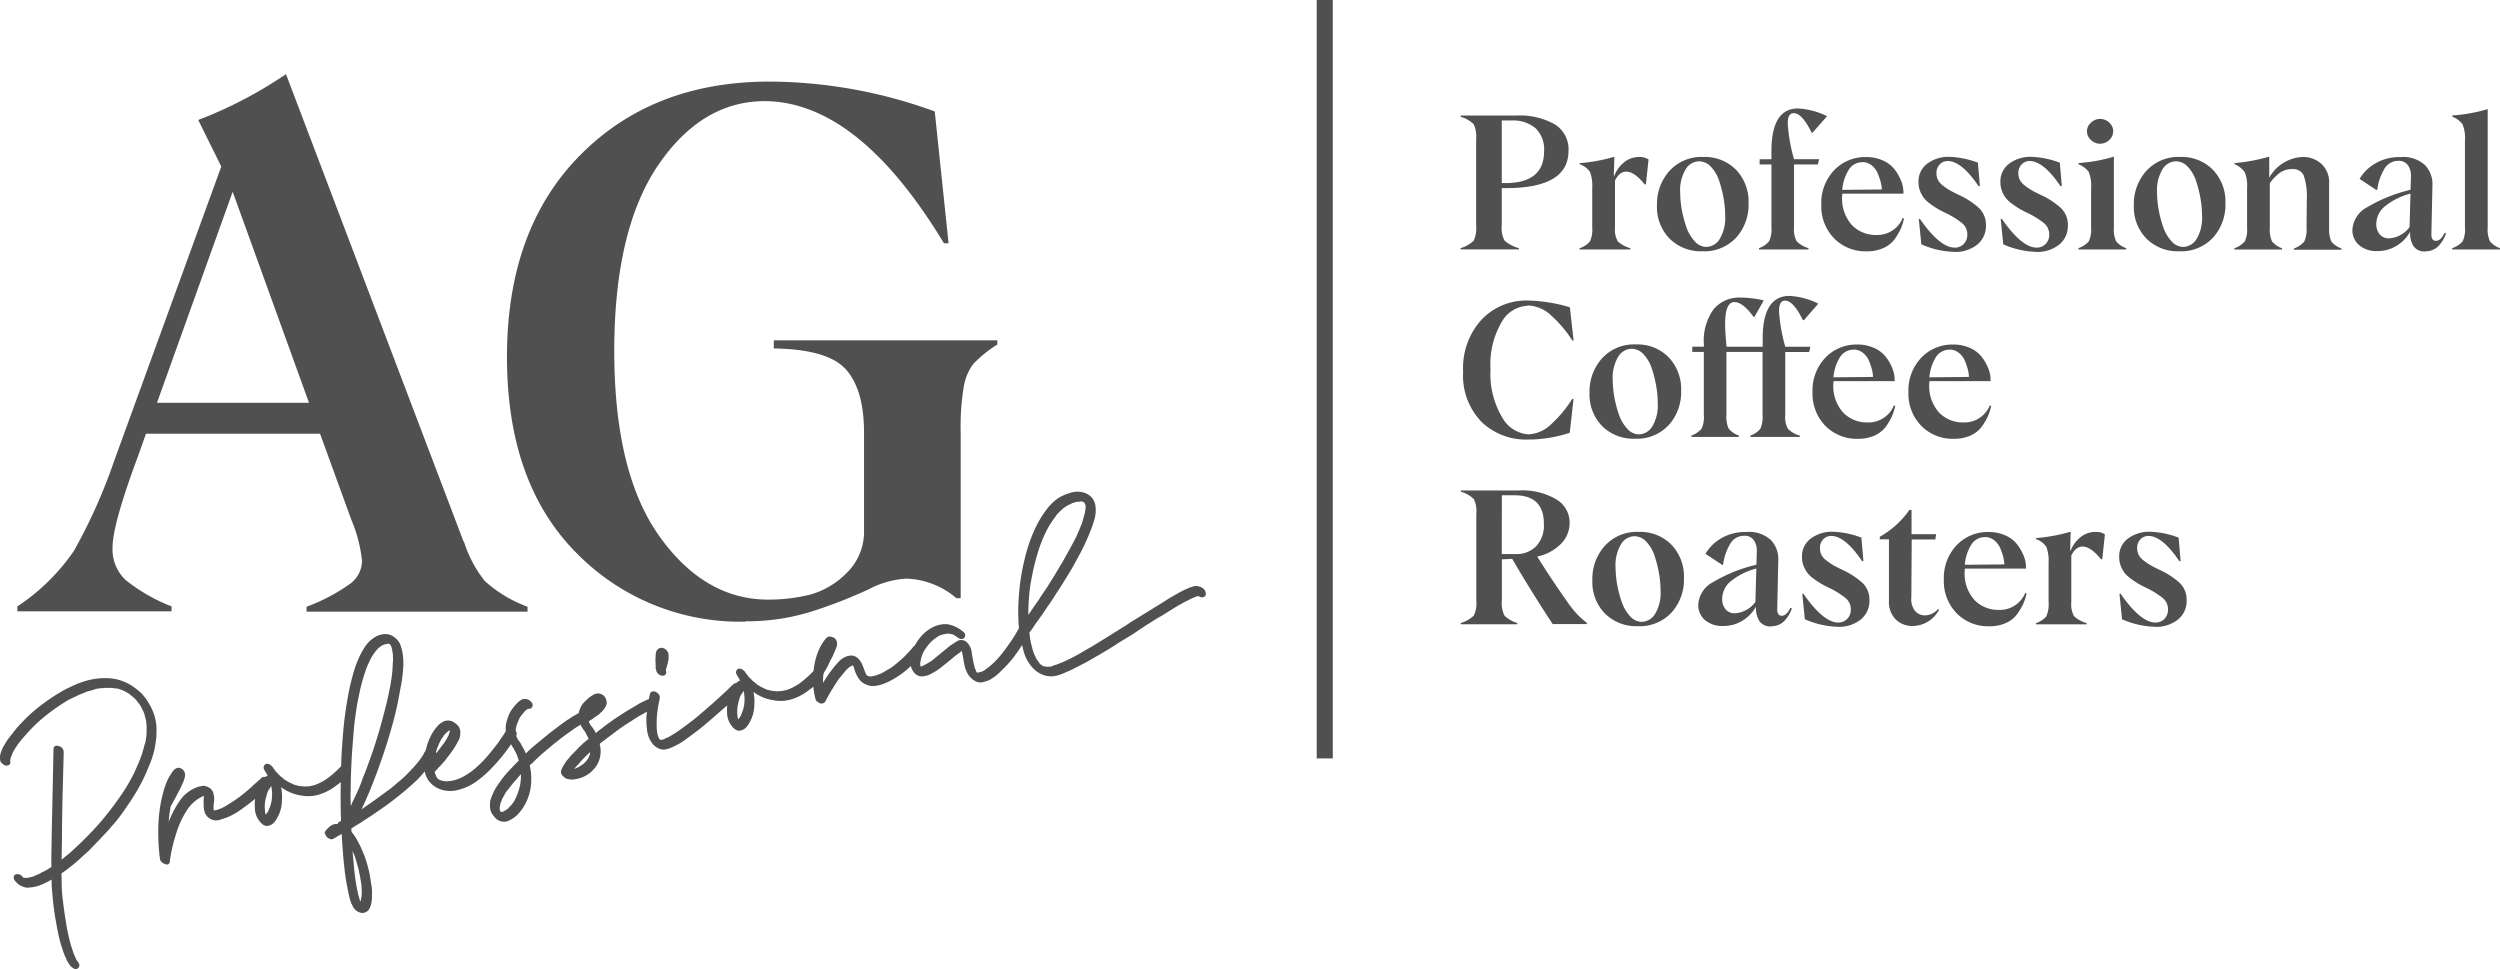 <svg id="Grupo_542" data-name="Grupo 542" xmlns="http://www.w3.org/2000/svg" xmlns:xlink="http://www.w3.org/1999/xlink" width="238.443" height="92.419" viewBox="0 0 238.443 92.419">
  <defs>
    <clipPath id="clip-path">
      <path id="Trazado_497" data-name="Trazado 497" d="M0,55.819H238.443V-36.6H0Z" transform="translate(0 36.6)" fill="#505050"/>
    </clipPath>
  </defs>
  <path id="Trazado_466" data-name="Trazado 466" d="M49.734,35.737h1.533V-36.6H49.734Z" transform="translate(75.85 36.6)" fill="#505050"/>
  <g id="Grupo_570" data-name="Grupo 570" clip-path="url(#clip-path)">
    <g id="Grupo_540" data-name="Grupo 540" transform="translate(1.655 7.07)">
      <path id="Trazado_467" data-name="Trazado 467" d="M8.043,18.933h14.5L15.263-1.195ZM37.289,32.182h.033a11.57,11.57,0,0,0,2,3.762,12.6,12.6,0,0,0,4.065,2.442v.472H22.31v-.472a17.949,17.949,0,0,0,4.169-2.2,2.756,2.756,0,0,0,1.119-2.2,13.753,13.753,0,0,0-1.018-3.9l-2.982-8.2H6.993l-.745,2.1q-2.439,6.541-2.442,8.742a4.023,4.023,0,0,0,1.255,3.116,16.758,16.758,0,0,0,4.373,2.51v.472H-5.274v-.472A19.653,19.653,0,0,0,.115,33.066a51.838,51.838,0,0,0,3.863-8.643L14.177-3.6l-2.2-4.439a41.11,41.11,0,0,0,8.371-4.373Z" transform="translate(5.274 12.414)" fill="#505050"/>
    </g>
    <g id="Grupo_541" data-name="Grupo 541" transform="translate(48.353 7.782)">
      <path id="Trazado_468" data-name="Trazado 468" d="M13.755,31.089l-.035.035a21.846,21.846,0,0,1-16.2-6.641Q-9.016,17.84-9.019,5.876q0-12.162,6.949-19.211t18.095-7.05a46.355,46.355,0,0,1,15.757,2.848L33.1-4.967h-.442Q24.5-18.455,15.583-18.521q-6.03,0-10.2,6.136Q1.218-6.219,1.215,5.3q0,11.689,4.338,17.724,4.3,6,10.371,6a16.886,16.886,0,0,0,3.964-.475,7.831,7.831,0,0,0,3.523-2.1,5.469,5.469,0,0,0,1.626-4.033V13.1q0-4.1-1.727-6.03t-6.878-2v-.78H37.748v.407a11.617,11.617,0,0,0-2.273,1.831,4.811,4.811,0,0,0-.914,2.136,22.856,22.856,0,0,0-.306,4.4V28.887h-.409a7.7,7.7,0,0,0-4.777-1.864,8.732,8.732,0,0,0-3.591,1.018,46.1,46.1,0,0,1-5.184,2.033,20.514,20.514,0,0,1-6.54,1.015" transform="translate(9.019 20.385)" fill="#505050"/>
    </g>
    <g id="Grupo_542-2" data-name="Grupo 542" transform="translate(139.307 11.019)">
      <path id="Trazado_469" data-name="Trazado 469" d="M2.937.285H2V6.257h.338q3.7,0,3.7-3.038a2.794,2.794,0,0,0-.821-2.2A3.319,3.319,0,0,0,2.937.285M2.412,6.737H2v3.6a2.417,2.417,0,0,0,.273,1.414,3.42,3.42,0,0,0,1.359.71v.121h-5.56v-.121a3,3,0,0,0,1.25-.71,2.768,2.768,0,0,0,.235-1.414V2.058A2.768,2.768,0,0,0-.676.644a2.911,2.911,0,0,0-1.242-.71V-.187H3.407A6.8,6.8,0,0,1,7.041.644a2.788,2.788,0,0,1,1.326,2.54q0,3.549-5.954,3.553" transform="translate(1.926 0.187)" fill="#505050"/>
    </g>
    <g id="Grupo_543" data-name="Grupo 543" transform="translate(150.648 14.949)">
      <path id="Trazado_470" data-name="Trazado 470" d="M0,5.341,0,5.227a2.207,2.207,0,0,0,.995-.654,2.713,2.713,0,0,0,.217-1.336V-.532A3.717,3.717,0,0,0,1-2.045a1.876,1.876,0,0,0-.987-.742v-.1A16.4,16.4,0,0,0,3.323-3.5L3.27-1.694h.053A3,3,0,0,1,4.2-2.926a2.242,2.242,0,0,1,1.525-.55,1.5,1.5,0,0,1,.859.235L6.332-.866H6.211Q5.234-2.082,4.456-2.08q-.663,0-1.073.856V3.227a2.282,2.282,0,0,0,.263,1.336,2.821,2.821,0,0,0,1.2.654v.124Z" transform="translate(0.003 3.502)" fill="#505050"/>
    </g>
    <g id="Grupo_544" data-name="Grupo 544" transform="translate(158.038 14.973)">
      <path id="Trazado_471" data-name="Trazado 471" d="M2.853,5.184l-.018-.008a1.527,1.527,0,0,0,1.275-.752,3.88,3.88,0,0,0,.523-2.217,9.59,9.59,0,0,0-.139-1.6,11.118,11.118,0,0,0-.419-1.687A3.547,3.547,0,0,0,3.29-2.447a1.548,1.548,0,0,0-1.136-.54,1.532,1.532,0,0,0-1.29.76,3.866,3.866,0,0,0-.523,2.2A9.912,9.912,0,0,0,.487,1.578,10.827,10.827,0,0,0,.924,3.262a3.824,3.824,0,0,0,.793,1.371,1.546,1.546,0,0,0,1.136.55m-.384.409H2.46a4.225,4.225,0,0,1-3.124-1.2A4.307,4.307,0,0,1-1.871,1.2a4.711,4.711,0,0,1,1.2-3.283A4.113,4.113,0,0,1,2.548-3.4,4.158,4.158,0,0,1,5.664-2.184a4.368,4.368,0,0,1,1.2,3.2A4.659,4.659,0,0,1,5.674,4.3a4.141,4.141,0,0,1-3.2,1.293" transform="translate(1.871 3.399)" fill="#505050"/>
    </g>
    <g id="Grupo_545" data-name="Grupo 545" transform="translate(167.767 10.346)">
      <path id="Trazado_472" data-name="Trazado 472" d="M2,.27c-.384,0-.573.333-.568,1a15.9,15.9,0,0,0,.6,3.394h2.4l-.139.5H2.033v5.99a2.36,2.36,0,0,0,.255,1.336,2.575,2.575,0,0,0,1.124.654v.124H-1.31v-.124a2.258,2.258,0,0,0,.967-.654,2.7,2.7,0,0,0,.22-1.336V5.166H-1.249v-.5H-.123V3.9q0-4.076,2.53-4.078A7.03,7.03,0,0,1,5.185.56l-1.4,1.586L3.7,2.111Q2.8.27,2,.27" transform="translate(1.31 0.177)" fill="#505050"/>
    </g>
    <g id="Grupo_546" data-name="Grupo 546" transform="translate(173.711 14.98)">
      <path id="Trazado_473" data-name="Trazado 473" d="M2.367.291,2.349.3A1.51,1.51,0,0,0,1.084.991,4.208,4.208,0,0,0,.448,2.938L4.22,2.9A3.507,3.507,0,0,0,4.114,2.2a6.288,6.288,0,0,0-.288-.841A1.933,1.933,0,0,0,3.251.6,1.392,1.392,0,0,0,2.367.291M6.218,5.6l.116.088a5.332,5.332,0,0,1-.29.917,5.93,5.93,0,0,1-.576,1,2.644,2.644,0,0,1-1.073.871A3.773,3.773,0,0,1,2.768,8.8,4.181,4.181,0,0,1-.32,7.574a4.378,4.378,0,0,1-1.232-3.24A4.511,4.511,0,0,1-.33,1.069,4.1,4.1,0,0,1,2.736-.191a3.774,3.774,0,0,1,1.5.29,2.938,2.938,0,0,1,1.03.689,3.9,3.9,0,0,1,.611.891,3.693,3.693,0,0,1,.323.828,2.636,2.636,0,0,1,.078.576V3.3H.455l-.018.21a3.764,3.764,0,0,0,.944,2.8A3.157,3.157,0,0,0,3.7,7.24,2.611,2.611,0,0,0,6.218,5.6" transform="translate(1.552 0.191)" fill="#505050"/>
    </g>
    <g id="Grupo_547" data-name="Grupo 547" transform="translate(182.982 14.957)">
      <path id="Trazado_474" data-name="Trazado 474" d="M2.045,5.478V5.471a8.2,8.2,0,0,1-3.116-.717l-.242-2.417.1-.018Q.692,5.058,2.1,5.069a1.17,1.17,0,0,0,.874-.351,1.215,1.215,0,0,0,.338-.889,1.374,1.374,0,0,0-.505-1.1,8.162,8.162,0,0,0-1.571-.972C.942,1.62.7,1.494.5,1.375S.1,1.122-.154.946A3.327,3.327,0,0,1-.783.39a2.749,2.749,0,0,1-.394-.682,2.239,2.239,0,0,1-.164-.864A2.1,2.1,0,0,1-.477-2.963a3.406,3.406,0,0,1,2.06-.629,8.446,8.446,0,0,1,2.74.561L4.515-.8l-.121.015Q2.78-3.172,1.459-3.191a1.037,1.037,0,0,0-.775.323,1.16,1.16,0,0,0-.313.846,1.42,1.42,0,0,0,.146.639,1.692,1.692,0,0,0,.49.55,6.145,6.145,0,0,0,.629.427c.192.111.48.26.864.444A7.431,7.431,0,0,1,4.436,1.3,2.206,2.206,0,0,1,5.09,2.956a2.268,2.268,0,0,1-.836,1.833,3.348,3.348,0,0,1-2.209.689" transform="translate(1.341 3.592)" fill="#505050"/>
    </g>
    <g id="Grupo_548" data-name="Grupo 548" transform="translate(190.795 14.957)">
      <path id="Trazado_475" data-name="Trazado 475" d="M2.045,5.478V5.471a8.2,8.2,0,0,1-3.116-.717l-.245-2.417.106-.018Q.692,5.058,2.1,5.069a1.17,1.17,0,0,0,.874-.351,1.215,1.215,0,0,0,.338-.889,1.374,1.374,0,0,0-.505-1.1,8.162,8.162,0,0,0-1.571-.972C.942,1.62.7,1.494.5,1.375S.1,1.122-.154.946A3.409,3.409,0,0,1-.783.39a2.749,2.749,0,0,1-.394-.682,2.239,2.239,0,0,1-.164-.864A2.1,2.1,0,0,1-.477-2.963a3.406,3.406,0,0,1,2.06-.629,8.446,8.446,0,0,1,2.74.561L4.515-.8l-.121.015Q2.78-3.172,1.459-3.191a1.037,1.037,0,0,0-.775.323,1.16,1.16,0,0,0-.313.846,1.42,1.42,0,0,0,.146.639,1.692,1.692,0,0,0,.49.55,6.145,6.145,0,0,0,.629.427c.192.111.48.26.864.444A7.431,7.431,0,0,1,4.436,1.3,2.206,2.206,0,0,1,5.09,2.956a2.268,2.268,0,0,1-.836,1.833,3.348,3.348,0,0,1-2.209.689" transform="translate(1.341 3.592)" fill="#505050"/>
    </g>
    <g id="Grupo_549" data-name="Grupo 549" transform="translate(198.231 11.344)">
      <path id="Trazado_476" data-name="Trazado 476" d="M1.249,1.427a1.239,1.239,0,0,1-.871-.356A1.1,1.1,0,0,1,0,.231,1.067,1.067,0,0,1,.378-.577a1.231,1.231,0,0,1,.871-.359,1.242,1.242,0,0,1,.874.348A1.084,1.084,0,0,1,2.5.231a1.108,1.108,0,0,1-.376.841,1.249,1.249,0,0,1-.874.356M-.811,11.513l-.008-.124a2.315,2.315,0,0,0,.995-.654A2.72,2.72,0,0,0,.393,9.4V5.7A3.557,3.557,0,0,0,.168,4.117,2.207,2.207,0,0,0-.8,3.392V3.271A15.253,15.253,0,0,0,2.567,2.66V9.4a2.806,2.806,0,0,0,.21,1.336,2.223,2.223,0,0,0,.962.654v.124Z" transform="translate(0.819 0.936)" fill="#505050"/>
    </g>
    <g id="Grupo_550" data-name="Grupo 550" transform="translate(203.52 14.973)">
      <path id="Trazado_477" data-name="Trazado 477" d="M2.853,5.184l-.018-.008a1.527,1.527,0,0,0,1.275-.752,3.88,3.88,0,0,0,.523-2.217,9.59,9.59,0,0,0-.139-1.6,11.426,11.426,0,0,0-.419-1.687A3.547,3.547,0,0,0,3.29-2.447a1.548,1.548,0,0,0-1.136-.54,1.532,1.532,0,0,0-1.29.76,3.866,3.866,0,0,0-.523,2.2A9.912,9.912,0,0,0,.487,1.578,10.827,10.827,0,0,0,.924,3.262a3.824,3.824,0,0,0,.793,1.371,1.546,1.546,0,0,0,1.136.55m-.384.409H2.46a4.225,4.225,0,0,1-3.124-1.2A4.307,4.307,0,0,1-1.871,1.2a4.711,4.711,0,0,1,1.2-3.283A4.113,4.113,0,0,1,2.548-3.4,4.158,4.158,0,0,1,5.664-2.184a4.368,4.368,0,0,1,1.2,3.2A4.659,4.659,0,0,1,5.674,4.3a4.141,4.141,0,0,1-3.2,1.293" transform="translate(1.871 3.399)" fill="#505050"/>
    </g>
    <g id="Grupo_551" data-name="Grupo 551" transform="translate(213.108 14.939)">
      <path id="Trazado_478" data-name="Trazado 478" d="M5.457,4.071l.008.028a2.841,2.841,0,0,0,.21,1.336,2.245,2.245,0,0,0,.962.654v.121H2.1V6.088a2.251,2.251,0,0,0,.987-.654A2.762,2.762,0,0,0,3.308,4.1c0-.391.005-.823.01-1.3s.01-.929.01-1.356a5.992,5.992,0,0,0-.3-2.331A1.084,1.084,0,0,0,1.98-1.48a2.028,2.028,0,0,0-1.2.338,4.593,4.593,0,0,0-.977,1V4.078A2.814,2.814,0,0,0,.01,5.416a2.211,2.211,0,0,0,.96.654v.121H-3.578V6.07a2.33,2.33,0,0,0,.995-.654,2.725,2.725,0,0,0,.217-1.338V.359a3.51,3.51,0,0,0-.225-1.55,2.333,2.333,0,0,0-.97-.76v-.1A17.58,17.58,0,0,0-.252-2.669v2.01a3.83,3.83,0,0,1,3.2-1.977A2.609,2.609,0,0,1,4.7-2,2.386,2.386,0,0,1,5.457-.061Z" transform="translate(3.578 2.669)" fill="#505050"/>
    </g>
    <g id="Grupo_552" data-name="Grupo 552" transform="translate(224.367 14.984)">
      <path id="Trazado_479" data-name="Trazado 479" d="M2.109,4.682H2.1A2.655,2.655,0,0,0,4.066,3.606L4.155.412A6.411,6.411,0,0,0,1.64,1.687,2.2,2.2,0,0,0,.895,3.3a1.492,1.492,0,0,0,.333,1.013,1.139,1.139,0,0,0,.881.366m3.449,1.23.018.018a1.237,1.237,0,0,1-1.162-.55A2.272,2.272,0,0,1,4.127,4.1H4.091A3.5,3.5,0,0,1,2.879,5.354a3.391,3.391,0,0,1-1.894.54A2.528,2.528,0,0,1-.742,5.328a1.856,1.856,0,0,1-.641-1.467,2.6,2.6,0,0,1,1.4-2.149A14.921,14.921,0,0,1,4.162.046L4.2-1.247a1.723,1.723,0,0,0-.27-1.02,1.045,1.045,0,0,0-.952-.444,1.514,1.514,0,0,0-1.353.836A5.079,5.079,0,0,0,.986.046L.895.064-.7-.992A4.165,4.165,0,0,1,.758-2.444,4.533,4.533,0,0,1,3.218-3.07a3.03,3.03,0,0,1,2.351.793A2.63,2.63,0,0,1,6.248-.338l-.1,4.644c0,.409.149.611.444.611s.578-.258.813-.768l.139.068a3.213,3.213,0,0,1-.725,1.2,1.7,1.7,0,0,1-1.258.495" transform="translate(1.383 3.07)" fill="#505050"/>
    </g>
    <g id="Grupo_553" data-name="Grupo 553" transform="translate(233.886 10.399)">
      <path id="Trazado_480" data-name="Trazado 480" d="M0,8.089,0,7.965a2.292,2.292,0,0,0,.995-.654,2.706,2.706,0,0,0,.217-1.336V-2.266A3.526,3.526,0,0,0,.982-3.844a2.188,2.188,0,0,0-.97-.725v-.124A15.08,15.08,0,0,0,3.381-5.3V5.976a2.753,2.753,0,0,0,.212,1.336,2.206,2.206,0,0,0,.96.654v.124Z" transform="translate(0.003 5.304)" fill="#505050"/>
    </g>
    <g id="Grupo_554" data-name="Grupo 554" transform="translate(139.549 28.664)">
      <path id="Trazado_481" data-name="Trazado 481" d="M3.718.284V.311a3,3,0,0,0-2.48,1.553A7.927,7.927,0,0,0,.175,6.341a8.094,8.094,0,0,0,1.109,4.611A3.093,3.093,0,0,0,3.8,12.576a3.3,3.3,0,0,0,2.189-.995A11.518,11.518,0,0,0,7.96,9.207h.131l-.359,3.22a12.791,12.791,0,0,1-3.98.646A6.118,6.118,0,0,1-.691,11.382a6.371,6.371,0,0,1-1.747-4.8A6.839,6.839,0,0,1-.681,1.637,5.883,5.883,0,0,1,3.754-.186a15.06,15.06,0,0,1,3.99.644L8.1,3.637H7.986A11.559,11.559,0,0,0,6,1.279,3.406,3.406,0,0,0,3.718.284" transform="translate(2.438 0.186)" fill="#505050"/>
    </g>
    <g id="Grupo_555" data-name="Grupo 555" transform="translate(151.606 32.852)">
      <path id="Trazado_482" data-name="Trazado 482" d="M2.853,5.184l-.018-.008a1.527,1.527,0,0,0,1.275-.752,3.88,3.88,0,0,0,.523-2.217,9.59,9.59,0,0,0-.139-1.6,11.015,11.015,0,0,0-.419-1.684A3.539,3.539,0,0,0,3.29-2.447a1.552,1.552,0,0,0-1.134-.54,1.533,1.533,0,0,0-1.293.76,3.866,3.866,0,0,0-.523,2.2A9.888,9.888,0,0,0,.487,1.578,10.827,10.827,0,0,0,.924,3.262a3.824,3.824,0,0,0,.793,1.371,1.546,1.546,0,0,0,1.136.55m-.384.409H2.46a4.225,4.225,0,0,1-3.124-1.2A4.3,4.3,0,0,1-1.871,1.2a4.711,4.711,0,0,1,1.2-3.283A4.113,4.113,0,0,1,2.548-3.4,4.158,4.158,0,0,1,5.664-2.184a4.368,4.368,0,0,1,1.2,3.2A4.659,4.659,0,0,1,5.674,4.3a4.141,4.141,0,0,1-3.2,1.293" transform="translate(1.871 3.399)" fill="#505050"/>
    </g>
    <g id="Grupo_556" data-name="Grupo 556" transform="translate(161.326 28.224)">
      <path id="Trazado_483" data-name="Trazado 483" d="M5.393.27c-.381,0-.576.341-.576,1.02A16.146,16.146,0,0,0,5.41,4.669h2.4l-.121.5H5.41v5.99a2.36,2.36,0,0,0,.255,1.336,2.585,2.585,0,0,0,1.141.654v.124H2.077v-.124a2.178,2.178,0,0,0,.957-.654,2.761,2.761,0,0,0,.21-1.336V5.166H-.2v5.99a2.669,2.669,0,0,0,.22,1.336,2.271,2.271,0,0,0,.97.654v.124h-4.53v-.124a2.345,2.345,0,0,0,.967-.654,2.677,2.677,0,0,0,.217-1.336V5.166H-3.458v-.5h1.106V4.416a5.091,5.091,0,0,1,.934-3.326A3.157,3.157,0,0,1,1.143-.018,9.711,9.711,0,0,1,3.36.252L2.469,1.825H2.39Q1.36.409.565.411c-.593,0-.889.689-.889,2.076,0,.545.045,1.275.139,2.182H3.257V3.9q0-4.076,2.555-4.078A6.96,6.96,0,0,1,8.562.56L7.183,2.146l-.1-.035Q6.178.27,5.393.27" transform="translate(3.536 0.177)" fill="#505050"/>
    </g>
    <g id="Grupo_557" data-name="Grupo 557" transform="translate(172.874 32.861)">
      <path id="Trazado_484" data-name="Trazado 484" d="M2.367.29,2.349.3A1.51,1.51,0,0,0,1.084.989,4.208,4.208,0,0,0,.448,2.936L4.22,2.9a3.507,3.507,0,0,0-.106-.707,6.288,6.288,0,0,0-.288-.841A1.933,1.933,0,0,0,3.251.6,1.392,1.392,0,0,0,2.367.29M6.218,5.6l.114.088a5.106,5.106,0,0,1-.288.917,5.93,5.93,0,0,1-.576,1,2.661,2.661,0,0,1-1.073.871A3.737,3.737,0,0,1,2.768,8.8,4.181,4.181,0,0,1-.32,7.572a4.378,4.378,0,0,1-1.232-3.24A4.511,4.511,0,0,1-.33,1.068,4.092,4.092,0,0,1,2.733-.19,3.777,3.777,0,0,1,4.236.1a2.938,2.938,0,0,1,1.03.689,3.978,3.978,0,0,1,.611.891,3.662,3.662,0,0,1,.323.831,2.6,2.6,0,0,1,.078.573V3.3H.455l-.018.21a3.764,3.764,0,0,0,.944,2.8A3.157,3.157,0,0,0,3.7,7.239,2.613,2.613,0,0,0,6.218,5.6" transform="translate(1.552 0.19)" fill="#505050"/>
    </g>
    <g id="Grupo_558" data-name="Grupo 558" transform="translate(182.022 32.861)">
      <path id="Trazado_485" data-name="Trazado 485" d="M2.367.29,2.349.3A1.51,1.51,0,0,0,1.084.989,4.208,4.208,0,0,0,.448,2.936L4.22,2.9a3.507,3.507,0,0,0-.106-.707,6.288,6.288,0,0,0-.288-.841A1.933,1.933,0,0,0,3.251.6,1.392,1.392,0,0,0,2.367.29M6.218,5.6l.116.088a5.332,5.332,0,0,1-.29.917,5.93,5.93,0,0,1-.576,1,2.661,2.661,0,0,1-1.073.871A3.737,3.737,0,0,1,2.768,8.8,4.181,4.181,0,0,1-.32,7.572a4.378,4.378,0,0,1-1.232-3.24A4.511,4.511,0,0,1-.33,1.068,4.092,4.092,0,0,1,2.733-.19,3.777,3.777,0,0,1,4.236.1a2.938,2.938,0,0,1,1.03.689,3.9,3.9,0,0,1,.611.891,3.662,3.662,0,0,1,.323.831,2.6,2.6,0,0,1,.078.573V3.3H.455l-.018.21a3.764,3.764,0,0,0,.944,2.8A3.157,3.157,0,0,0,3.7,7.239,2.613,2.613,0,0,0,6.218,5.6" transform="translate(1.552 0.19)" fill="#505050"/>
    </g>
    <g id="Grupo_559" data-name="Grupo 559" transform="translate(139.322 46.777)">
      <path id="Trazado_486" data-name="Trazado 486" d="M2.368.279,2.361,5.885H3.722a2.6,2.6,0,0,0,1.914-.742A2.91,2.91,0,0,0,6.376,3Q6.376.28,3.591.279ZM8.959,10.933,8.951,10.9a7.258,7.258,0,0,0,1.52,1.538v.121H7.214Q5.086,9.325,3.356,6.339l-.987.053v3.919a2.7,2.7,0,0,0,.245,1.439,2.909,2.909,0,0,0,1.23.71v.121h-5.4V12.46a2.965,2.965,0,0,0,1.25-.71,2.74,2.74,0,0,0,.237-1.414V2.062A2.733,2.733,0,0,0-.3.648a2.831,2.831,0,0,0-1.24-.707V-.183h5.56A6.377,6.377,0,0,1,7.545.658,2.565,2.565,0,0,1,8.83,2.908a2.792,2.792,0,0,1-.866,2.043A4.388,4.388,0,0,1,5.74,6.122q1.549,2.481,3.22,4.81" transform="translate(1.553 0.183)" fill="#505050"/>
    </g>
    <g id="Grupo_560" data-name="Grupo 560" transform="translate(151.875 50.732)">
      <path id="Trazado_487" data-name="Trazado 487" d="M2.853,5.184l-.018-.008a1.527,1.527,0,0,0,1.275-.752,3.88,3.88,0,0,0,.523-2.217,9.59,9.59,0,0,0-.139-1.6,11.752,11.752,0,0,0-.419-1.687A3.547,3.547,0,0,0,3.29-2.447a1.552,1.552,0,0,0-1.136-.54,1.529,1.529,0,0,0-1.29.76,3.866,3.866,0,0,0-.523,2.2A9.912,9.912,0,0,0,.487,1.578,10.827,10.827,0,0,0,.924,3.262a3.824,3.824,0,0,0,.793,1.371,1.546,1.546,0,0,0,1.136.55m-.384.409H2.46a4.225,4.225,0,0,1-3.124-1.2A4.3,4.3,0,0,1-1.871,1.2a4.711,4.711,0,0,1,1.2-3.283A4.113,4.113,0,0,1,2.548-3.4,4.162,4.162,0,0,1,5.664-2.184a4.368,4.368,0,0,1,1.2,3.2A4.664,4.664,0,0,1,5.674,4.3a4.141,4.141,0,0,1-3.2,1.293" transform="translate(1.871 3.399)" fill="#505050"/>
    </g>
    <g id="Grupo_561" data-name="Grupo 561" transform="translate(161.976 50.742)">
      <path id="Trazado_488" data-name="Trazado 488" d="M2.109,4.682H2.1A2.655,2.655,0,0,0,4.066,3.606L4.155.412A6.411,6.411,0,0,0,1.64,1.687,2.193,2.193,0,0,0,.9,3.3a1.493,1.493,0,0,0,.331,1.015,1.139,1.139,0,0,0,.881.366m3.449,1.23.018.018a1.237,1.237,0,0,1-1.162-.55A2.272,2.272,0,0,1,4.127,4.1H4.091A3.517,3.517,0,0,1,2.879,5.354a3.4,3.4,0,0,1-1.894.54A2.528,2.528,0,0,1-.742,5.328a1.856,1.856,0,0,1-.641-1.467,2.6,2.6,0,0,1,1.4-2.149A14.876,14.876,0,0,1,4.162.046L4.2-1.247a1.723,1.723,0,0,0-.27-1.02,1.048,1.048,0,0,0-.952-.444,1.514,1.514,0,0,0-1.353.836A5.079,5.079,0,0,0,.986.046L.9.064-.7-.994A4.18,4.18,0,0,1,.758-2.444,4.533,4.533,0,0,1,3.218-3.07a3.034,3.034,0,0,1,2.351.793A2.627,2.627,0,0,1,6.248-.34l-.1,4.646c0,.409.149.611.444.611s.578-.258.813-.768l.139.068a3.184,3.184,0,0,1-.725,1.2,1.689,1.689,0,0,1-1.258.5" transform="translate(1.383 3.07)" fill="#505050"/>
    </g>
    <g id="Grupo_562" data-name="Grupo 562" transform="translate(171.871 50.715)">
      <path id="Trazado_489" data-name="Trazado 489" d="M2.045,5.478V5.471a8.2,8.2,0,0,1-3.116-.717l-.245-2.417.106-.018Q.692,5.058,2.1,5.069a1.17,1.17,0,0,0,.874-.351,1.215,1.215,0,0,0,.338-.889,1.374,1.374,0,0,0-.505-1.1,8.162,8.162,0,0,0-1.571-.972C.942,1.62.7,1.494.5,1.375S.1,1.122-.154.946A3.249,3.249,0,0,1-.783.39a2.749,2.749,0,0,1-.394-.682,2.239,2.239,0,0,1-.164-.864A2.092,2.092,0,0,1-.477-2.963a3.406,3.406,0,0,1,2.06-.629,8.446,8.446,0,0,1,2.74.561L4.515-.8l-.121.018Q2.78-3.172,1.459-3.191a1.046,1.046,0,0,0-.778.323,1.168,1.168,0,0,0-.311.846,1.42,1.42,0,0,0,.146.639,1.692,1.692,0,0,0,.49.55,6.145,6.145,0,0,0,.629.427c.192.111.48.26.864.444A7.431,7.431,0,0,1,4.436,1.3,2.206,2.206,0,0,1,5.09,2.956a2.268,2.268,0,0,1-.836,1.833,3.348,3.348,0,0,1-2.209.689" transform="translate(1.341 3.592)" fill="#505050"/>
    </g>
    <g id="Grupo_563" data-name="Grupo 563" transform="translate(179.289 48.628)">
      <path id="Trazado_490" data-name="Trazado 490" d="M1.9,6.692H1.891A2.283,2.283,0,0,1,.283,6.074a2.359,2.359,0,0,1-.654-1.8V-1.578h-.874V-1.82A8.514,8.514,0,0,0,1.583-4.388h.2v2.323H4.126l-.071.5H1.8l-.035,5.51a1.824,1.824,0,0,0,.376,1.336,1.272,1.272,0,0,0,.942.4,1.789,1.789,0,0,0,1.258-.629l.068.086A2.9,2.9,0,0,1,1.9,6.692" transform="translate(1.245 4.388)" fill="#505050"/>
    </g>
    <g id="Grupo_564" data-name="Grupo 564" transform="translate(185.399 50.741)">
      <path id="Trazado_491" data-name="Trazado 491" d="M2.367.29,2.349.3A1.51,1.51,0,0,0,1.084.989,4.208,4.208,0,0,0,.448,2.936L4.22,2.9a3.507,3.507,0,0,0-.106-.707,5.819,5.819,0,0,0-.288-.838A1.923,1.923,0,0,0,3.251.6,1.392,1.392,0,0,0,2.367.29M6.218,5.6l.114.088a5.106,5.106,0,0,1-.288.917,6.3,6.3,0,0,1-.576,1,2.661,2.661,0,0,1-1.073.871A3.744,3.744,0,0,1,2.768,8.8,4.181,4.181,0,0,1-.32,7.572a4.378,4.378,0,0,1-1.232-3.24A4.511,4.511,0,0,1-.33,1.068,4.092,4.092,0,0,1,2.733-.19,3.777,3.777,0,0,1,4.236.1,2.941,2.941,0,0,1,5.266.79a3.827,3.827,0,0,1,.611.889,3.693,3.693,0,0,1,.323.828,2.617,2.617,0,0,1,.078.576V3.3H.455l-.018.21a3.764,3.764,0,0,0,.944,2.8A3.157,3.157,0,0,0,3.7,7.239,2.613,2.613,0,0,0,6.218,5.6" transform="translate(1.552 0.19)" fill="#505050"/>
    </g>
    <g id="Grupo_565" data-name="Grupo 565" transform="translate(194.173 50.707)">
      <path id="Trazado_492" data-name="Trazado 492" d="M0,5.341,0,5.23a2.227,2.227,0,0,0,.995-.657,2.706,2.706,0,0,0,.217-1.336V-.532A3.725,3.725,0,0,0,1-2.045a1.876,1.876,0,0,0-.987-.742v-.1A16.374,16.374,0,0,0,3.32-3.5L3.27-1.694H3.32A3.026,3.026,0,0,1,4.2-2.926a2.242,2.242,0,0,1,1.525-.55,1.5,1.5,0,0,1,.859.235L6.332-.866H6.211Q5.234-2.082,4.456-2.08q-.663,0-1.076.856V3.227a2.272,2.272,0,0,0,.265,1.336,2.846,2.846,0,0,0,1.2.657v.121Z" transform="translate(0.003 3.502)" fill="#505050"/>
    </g>
    <g id="Grupo_566" data-name="Grupo 566" transform="translate(202.125 50.715)">
      <path id="Trazado_493" data-name="Trazado 493" d="M2.045,5.478V5.471a8.222,8.222,0,0,1-3.119-.717l-.242-2.417.106-.018Q.692,5.058,2.1,5.069a1.17,1.17,0,0,0,.874-.351,1.215,1.215,0,0,0,.338-.889,1.374,1.374,0,0,0-.505-1.1,8.162,8.162,0,0,0-1.571-.972C.942,1.62.7,1.494.5,1.375S.1,1.122-.154.946A3.249,3.249,0,0,1-.783.39a2.749,2.749,0,0,1-.394-.682,2.239,2.239,0,0,1-.164-.864A2.092,2.092,0,0,1-.477-2.963a3.406,3.406,0,0,1,2.06-.629,8.446,8.446,0,0,1,2.74.561L4.515-.8l-.121.018Q2.78-3.172,1.459-3.191a1.037,1.037,0,0,0-.775.323,1.16,1.16,0,0,0-.313.846,1.42,1.42,0,0,0,.146.639,1.692,1.692,0,0,0,.49.55,6.145,6.145,0,0,0,.629.427c.192.111.48.26.864.444A7.431,7.431,0,0,1,4.436,1.3,2.206,2.206,0,0,1,5.09,2.956a2.268,2.268,0,0,1-.836,1.833,3.348,3.348,0,0,1-2.209.689" transform="translate(1.341 3.592)" fill="#505050"/>
    </g>
    <g id="Grupo_567" data-name="Grupo 567" transform="translate(0 64.676)">
      <path id="Trazado_494" data-name="Trazado 494" d="M8.63,1.546A6.276,6.276,0,0,0,7.882.481a7.328,7.328,0,0,0-.891-.717A4.542,4.542,0,0,0,4.779-1,6.608,6.608,0,0,0,2.5-.741,7.827,7.827,0,0,0,1.35-.309C1-.148.605.034.246.244a19.135,19.135,0,0,0-2.081,1.4,14.044,14.044,0,0,0-1.8,1.644,7.633,7.633,0,0,0-.669.765c-.1.134-.207.268-.313.4s-.212.273-.321.414c-.066.1-.134.21-.2.321-.058.093-.114.189-.177.285a3.719,3.719,0,0,0-.3.745,1.513,1.513,0,0,0-.03.586.474.474,0,0,0,.189.313.629.629,0,0,0,.27.182.346.346,0,0,0,.318,0A.27.27,0,0,0-4.7,7.167a.254.254,0,0,0,.018-.212.5.5,0,0,0,0-.109l.038-.23c.005-.015.013-.033.018-.053s.018-.056.033-.1a.164.164,0,0,0,.051-.111.167.167,0,0,0,.013-.038.175.175,0,0,0,.025-.048l.053-.152A6.554,6.554,0,0,1-3.5,4.743,16.2,16.2,0,0,1-1.9,3.069,18.712,18.712,0,0,1-.15,1.718c.4-.27.737-.487,1.028-.657l1.043-.5.515-.2A.729.729,0,0,1,2.559.3,1.126,1.126,0,0,0,2.686.249L2.948.2C3.037.16,3.125.135,3.211.11S3.4.054,3.471.024A3.333,3.333,0,0,1,4-.049l.086-.018a.357.357,0,0,0,.174,0l.088-.015c.015,0,.025-.008.038-.01a.14.14,0,0,0,.066.015l.495-.005.073.008a1.124,1.124,0,0,0,.146.01.212.212,0,0,0,.081.02.159.159,0,0,0,.109.018l.053-.01c.063.015.141.025.212.035l.106.038a1.047,1.047,0,0,0,.134.045C5.88.087,5.9.1,5.925.107a.733.733,0,0,0,.139.051s.005.005.008.005a.106.106,0,0,0,.056.02l.412.225c.008.005.013.013.02.015s.005.005.008.005A.1.1,0,0,0,6.6.446l.394.306a.134.134,0,0,0,.053.063.1.1,0,0,0,.033.018.306.306,0,0,0,.076.053l.255.288a.154.154,0,0,0,.033.056.146.146,0,0,0,.056.078c.008.005.013.01.02.01l.124.162a.7.7,0,0,0,.071.106.463.463,0,0,1,.038.053c.035.081.066.139.1.2a.146.146,0,0,0,.061.1.186.186,0,0,0,.01.035l.1.2a.8.8,0,0,1,.035.1.822.822,0,0,0,.051.126.413.413,0,0,1,.035.139l.01.063a.218.218,0,0,0,.04.1,1,1,0,0,0,.063.253l.025.169a.559.559,0,0,1,.015.179.137.137,0,0,0,0,.045l.033.2a.574.574,0,0,0-.008.116.672.672,0,0,1,0,.1s0,.013,0,.025a.219.219,0,0,0,0,.109l.008.028-.005.048a.912.912,0,0,0,0,.22,5.778,5.778,0,0,1-.126.937L8.112,5.4c-.058.227-.116.462-.192.682a.1.1,0,0,0-.008.038.559.559,0,0,1-.056.184,1.434,1.434,0,0,0-.106.27l-.063.212a.356.356,0,0,0-.073.172l-.48,1.086a17.388,17.388,0,0,1-1.227,2.083c-.444.629-.9,1.283-1.384,1.866-.487.616-1.01,1.21-1.55,1.768-.495.52-1.045,1.058-1.646,1.6a6.6,6.6,0,0,1-.684.588C.5,16.073.36,16.19.219,16.3c.005-.265.005-.543.01-.818.005-.2.01-.407.013-.614l.01-.5c.008-1.783.038-3.558.088-5.283L.418,6.114.411,6.087A.584.584,0,0,0,.317,5.71a.51.51,0,0,0-.255-.2.581.581,0,0,0-.268-.071A.355.355,0,0,0-.453,5.5a.29.29,0,0,0-.1.215l-.167,7.84-.028,1.76c-.018.55-.015,1.091-.008,1.684a6.183,6.183,0,0,1-.97.543.188.188,0,0,0-.038.023.55.55,0,0,1-.26.129.273.273,0,0,0-.048.02l-.139.083-.1.023a.213.213,0,0,0-.043.013l-.051.028a.621.621,0,0,1-.177.078l-.55.111a.291.291,0,0,0-.131-.005.132.132,0,0,0-.078-.013l-.023-.01a.153.153,0,0,0-.093-.015l-.018-.025a.6.6,0,0,0-.634-.288.284.284,0,0,0-.235.245.425.425,0,0,0,.083.328,1.7,1.7,0,0,0,.545.5,1.769,1.769,0,0,0,.619.207l.043,0a4.009,4.009,0,0,0,.573-.058,3.461,3.461,0,0,0,.571-.149,5.538,5.538,0,0,0,.7-.308,4.706,4.706,0,0,0,.465-.26l.01.258c.01.306.02.593.051.9l.1,1.078c.073.588.141,1.144.255,1.722.1.6.21,1.169.346,1.73a7.52,7.52,0,0,0,.28.927,5.465,5.465,0,0,0,.348.912,1.213,1.213,0,0,0,.194.369,1.409,1.409,0,0,0,.263.386.982.982,0,0,0,.275.2.335.335,0,0,0,.182.056.367.367,0,0,0,.215-.073.374.374,0,0,0,.126-.389.718.718,0,0,0-.124-.22.156.156,0,0,0-.063-.081.055.055,0,0,1-.013-.01.347.347,0,0,1-.043-.078c-.01-.015-.015-.035-.028-.045a.36.36,0,0,0-.058-.1A.074.074,0,0,0,1.57,25.7l-.051-.093a2.579,2.579,0,0,0-.1-.237c-.018-.038-.033-.068-.043-.091l-.29-.874-.134-.535a2.541,2.541,0,0,1-.083-.379,2.3,2.3,0,0,1-.073-.328c-.063-.258-.109-.556-.154-.843l-.149-.927c-.025-.207-.053-.422-.083-.636s-.058-.442-.081-.667a12.641,12.641,0,0,1-.1-1.275C.224,18.707.224,18.6.224,18.5s0-.212-.005-.326C.214,18.091.214,18,.211,17.907s0-.2,0-.3c.066-.048.131-.091.2-.136.086-.058.167-.114.26-.182l.056-.045c.139-.114.278-.227.434-.343.24-.182.457-.374.689-.578l1-.914c.144-.141.285-.3.432-.447s.283-.3.429-.442l.836-.889c.149-.164.288-.328.429-.49s.26-.3.4-.462c.242-.285.495-.626.76-1l.7-1.023c.21-.333.429-.677.639-1.045A16.956,16.956,0,0,0,8.5,7.5a10.009,10.009,0,0,0,.379-1,6.384,6.384,0,0,0,.26-1.081A7.628,7.628,0,0,0,9.248,3.4,5.013,5.013,0,0,0,8.63,1.546" transform="translate(5.658 1.014)" fill="#505050"/>
    </g>
    <g id="Grupo_568" data-name="Grupo 568" transform="translate(62.513 61.792)">
      <path id="Trazado_495" data-name="Trazado 495" d="M.02,1.063a.339.339,0,0,0,.023.273l.015.093a.521.521,0,0,0,.164.318.673.673,0,0,0,.3.192.683.683,0,0,0,.154.023.358.358,0,0,0,.169-.043.3.3,0,0,0,.167-.343L.98,1.393c.033-.093.058-.187.081-.273.02-.063.035-.124.053-.179A2.747,2.747,0,0,0,1.189.633L1.224.477a2.547,2.547,0,0,0,.018-.492A.709.709,0,0,0,.826-.637a.538.538,0,0,0-.654.111A.836.836,0,0,0,.01.007l0,.045C0,.239-.015.424-.013.583L0,.732C0,.863.01.972.02,1.063" transform="translate(0.013 0.697)" fill="#505050"/>
    </g>
    <g id="Grupo_569" data-name="Grupo 569" transform="translate(15.082 46.898)">
      <path id="Trazado_496" data-name="Trazado 496" d="M10.535,19v.005Zm-6.8-3.164c.013-.02.028-.04.058-.088a.384.384,0,0,1,.086-.124,4.067,4.067,0,0,1,.083.717,4.1,4.1,0,0,1-.091.891,5.438,5.438,0,0,1-.29.8,1.336,1.336,0,0,1-.164.227.18.18,0,0,0-.051.063.04.04,0,0,1-.008.02.793.793,0,0,1-.028-.083c-.005-.03,0-.035-.025-.056a.689.689,0,0,1-.01-.164,3.284,3.284,0,0,1,.01-.992c.033-.184.086-.379.134-.566a.332.332,0,0,0,.013-.038,2.409,2.409,0,0,1,.182-.47.81.81,0,0,0,.1-.134m7.886,1.338-.157.348-.01-.391c-.01-.343-.018-.654,0-.972.01-1.338.061-2.692.154-4.02l.023-.27c.043-.571.086-1.136.131-1.677s.124-1.129.242-1.929c.086-.54.192-1.068.3-1.576l.013-.071c.106-.495.237-.992.412-1.561l.247-.727c.01-.043.015-.048.028-.061a.186.186,0,0,0,.035-.1l.169-.361a4.49,4.49,0,0,1,.593-1,.424.424,0,0,1,.121-.152l.076-.081S14,2.567,14,2.562a.183.183,0,0,0,.066-.078l.3-.225.058-.035a.308.308,0,0,1,.1-.053.214.214,0,0,0,.1-.053l.361-.076a.293.293,0,0,1,.139.005.213.213,0,0,0,.043.013c.008.005.015.008.018.015a.263.263,0,0,0,.035.048c.018.023.038.051.063.078a.1.1,0,0,0,.025.045.241.241,0,0,0,.035.1c.005.02.013.053.023.086a.2.2,0,0,0,.028.091l.083.5.005.03c0,.056,0,.109,0,.164a.7.7,0,0,1,.005.126.093.093,0,0,0,0,.038c0,.025.01.068.015.1a.541.541,0,0,0,0,.159l-.018.111a.487.487,0,0,0,0,.061.326.326,0,0,0-.013.053c0,.051,0,.111-.005.169s-.005.111-.008.159-.005.121-.008.184-.005.1-.008.141a13.979,13.979,0,0,1-.212,1.555c-.1.518-.21,1.055-.326,1.553-.278,1.1-.581,2.275-.952,3.464l-.1.323c-.152.472-.3.927-.465,1.384-.2.558-.4,1.119-.6,1.636a5.739,5.739,0,0,0-.285.75l-.02.048c-.083.222-.172.457-.278.687l-.306.662c-.093.2-.187.412-.288.586,0,0-.005.008-.008.013m.9,8.712.01.061a.172.172,0,0,0,0,.1.658.658,0,0,1-.028.126.918.918,0,0,0-.025.111.461.461,0,0,1-.02.109c-.008.043-.015.086-.023.131l-.038.086a.021.021,0,0,0-.005.015l-.081-.232-.015-.091a.169.169,0,0,0-.035-.091l-.02-.124a.174.174,0,0,0-.035-.076c-.083-.384-.174-.828-.24-1.235s-.116-.841-.159-1.263c-.02-.2-.04-.419-.058-.634s-.033-.434-.058-.641q-.023-.22-.038-.439c.063.157.129.3.192.449l.013.023c.083.265.174.543.237.808a.2.2,0,0,0,.038.1l.02.119a.21.21,0,0,0,.038.1l.018.088a2.323,2.323,0,0,1,.078.379.41.41,0,0,1,.01.048,2.47,2.47,0,0,1,.083.381l.124.76c0,.071,0,.139.008.207s.008.121.01.2a1.113,1.113,0,0,1,.008.21l.008.124a.153.153,0,0,0-.015.088m8.5-15.234-.008,0h.008Zm-1.4,1.831a.226.226,0,0,0,0-.141,3.772,3.772,0,0,1,.124-.394l.051-.111.015-.035a.286.286,0,0,0,.025-.086.847.847,0,0,0,.1-.227,1.311,1.311,0,0,0,.119-.227,1.312,1.312,0,0,1,.093-.174.617.617,0,0,0,.116-.146l.058-.088a.335.335,0,0,1,.076-.124.11.11,0,0,0,.04-.043.447.447,0,0,0,.053-.051.191.191,0,0,0,.051-.061.2.2,0,0,0,.086-.083.06.06,0,0,0,.023-.015c.018-.015.04-.028.061-.048a.966.966,0,0,1,.136-.1l.093-.02a.123.123,0,0,0,0,.043.3.3,0,0,0-.028.111.28.28,0,0,0-.013.063.3.3,0,0,0-.03.078.089.089,0,0,0-.02.033.2.2,0,0,0-.025.1,5.143,5.143,0,0,1-.508.856c-.162.2-.326.422-.482.631l-.141.194a1.042,1.042,0,0,0-.078.071m6.277,5.6h-.073a.163.163,0,0,0-.02-.023l-.045-.048a.156.156,0,0,0-.033-.061.24.24,0,0,0-.03-.063l-.01-.058a.118.118,0,0,0,.008-.083l-.005-.035a.174.174,0,0,0,.005-.063.3.3,0,0,0,.013-.091c.015-.066.028-.129.038-.184.015-.076.03-.139.035-.169a.4.4,0,0,0,.025-.078.249.249,0,0,0,.023-.038.166.166,0,0,0,.033-.071.814.814,0,0,1,.081-.2c.04-.086.086-.167.131-.247s.1-.172.134-.25a2.618,2.618,0,0,1,.306-.414c.232-.3.472-.606.712-.879l.49-.556a5.4,5.4,0,0,1-.078,1.04,5.809,5.809,0,0,1-.427,1.255c-.023.053-.051.1-.078.157s-.063.114-.081.152c-.035.056-.068.1-.1.146a1.35,1.35,0,0,0-.1.136l-.225.24a.02.02,0,0,0-.01.01.175.175,0,0,0-.063.058.072.072,0,0,0-.015.023l-.083.091a2.021,2.021,0,0,1-.21.136c-.073.043-.149.088-.207.129l-.076.015a.166.166,0,0,0-.061.028m8.424-5.729c-.015.1-.033.2-.051.3l-.091.2a1.2,1.2,0,0,1-.1.182c-.008.01-.033.04-.04.053a1.384,1.384,0,0,0-.139.187.159.159,0,0,0-.045.03l-.008.01a.174.174,0,0,0-.068.073,3.43,3.43,0,0,1-.7.467.266.266,0,0,0-.136.058l-.013,0a.16.16,0,0,0-.058.03.2.2,0,0,1-.066.028A3.028,3.028,0,0,1,33,13.71a4.327,4.327,0,0,0,.4-.447l.038-.038c.177-.187.354-.371.55-.561.109-.109.217-.207.333-.308M48.8,6.753l.056-.086a.352.352,0,0,1,.086-.121,4.327,4.327,0,0,1,.081.717,3.782,3.782,0,0,1-.091.891,5,5,0,0,1-.3.808,1.062,1.062,0,0,1-.154.217.141.141,0,0,0-.05.063l-.008.018a.306.306,0,0,1-.028-.081c-.005-.033,0-.035-.025-.056a.744.744,0,0,1-.01-.164,3.2,3.2,0,0,1,.01-.992c.033-.187.086-.386.144-.606a2.627,2.627,0,0,1,.182-.472.6.6,0,0,0,.106-.136M81.074-11.531c.015-.01.066,0,.114.01l.053.01a.323.323,0,0,1,.184.1.644.644,0,0,1,.134.328.226.226,0,0,0,0,.111c-.01.066-.02.129-.025.212l-.035.215a.711.711,0,0,1-.028.131q-.015.049-.023.083c-.018.081-.043.164-.066.245s-.051.182-.071.27a4.946,4.946,0,0,1-.154.492.255.255,0,0,0-.045.1l-.018.043c-.008.018-.015.033-.02.048a.06.06,0,0,0-.015.028l-.028.073a1.646,1.646,0,0,1-.1.242L80.8-8.5c-.025.056-.045.109-.066.162a1.148,1.148,0,0,1-.058.149c-.227.447-.472.894-.682,1.273l-.684,1.235c-.172.268-.336.545-.495.818-.086.149-.172.3-.258.439-.131.2-.258.4-.384.606s-.26.417-.394.621c-.25.364-.475.689-.679,1.018l-.712,1.028a4.294,4.294,0,0,1-.288.414.1.1,0,0,0-.013.023c0-.4.015-.8.033-1.151.028-.523.076-1.053.144-1.573.1-.641.24-1.293.376-1.922.136-.558.3-1.141.51-1.778A13.52,13.52,0,0,1,77.8-8.69a8.113,8.113,0,0,1,.869-1.379,1.6,1.6,0,0,1,.189-.265l.025-.028c.066-.066.131-.139.215-.21.005,0,.013-.015.02-.023a.268.268,0,0,0,.083-.086c.028-.018.053-.04.081-.058l.038-.033a.165.165,0,0,0,.03-.028.659.659,0,0,1,.245-.192,2.147,2.147,0,0,1,.515-.285.215.215,0,0,0,.063-.043l.018-.005a.168.168,0,0,0,.081-.043.194.194,0,0,1,.068-.018.5.5,0,0,0,.194-.073l.119-.025a.82.82,0,0,1,.192-.023.165.165,0,0,0,.071.005ZM92.7-3.284a.084.084,0,0,0-.015-.008,1.348,1.348,0,0,0-.449-.162.927.927,0,0,0-.336,0,.189.189,0,0,0-.04.013.991.991,0,0,1-.28.088,9.235,9.235,0,0,0-.924.417c-.159.078-.308.169-.457.255s-.29.172-.447.253c-.237.139-.467.285-.692.432-.182.116-.364.23-.543.338-.21.124-.417.255-.626.386s-.412.26-.629.389q-.367.227-.742.455c-.225.139-.452.278-.682.422-.374.26-.77.508-1.154.742l-1.641,1.02c-.427.268-.909.566-1.4.833a18.419,18.419,0,0,1-2.361,1.247.333.333,0,0,0-.076.018.145.145,0,0,0-.081.045l-.063.015a.134.134,0,0,0-.078.043s-.005.005-.04.013a.313.313,0,0,0-.154.063l-.189.038a.17.17,0,0,0-.058.025.677.677,0,0,1-.073.035c-.03.015-.066.03-.1.051l-.187.038a.641.641,0,0,1-.146.015.165.165,0,0,0-.071-.005l-.058.013a.158.158,0,0,0-.068-.015c-.01,0,.005,0-.058.008l-.033-.008h0A.142.142,0,0,0,77.63,4.2h-.008a.365.365,0,0,0-.076-.01l-.033-.015a.468.468,0,0,1-.086-.053c-.02-.018-.043-.033-.066-.051a.168.168,0,0,0-.053-.023.043.043,0,0,0-.018,0,.191.191,0,0,0-.068-.073.05.05,0,0,0-.03-.015c-.018-.028-.05-.076-.106-.164a1.519,1.519,0,0,0-.21-.273.188.188,0,0,0-.038-.088.358.358,0,0,0-.033-.061.04.04,0,0,0,0-.01,1.2,1.2,0,0,0-.119-.247l-.013-.025c-.038-.088-.078-.2-.124-.336a1.244,1.244,0,0,1-.038-.134.907.907,0,0,0-.045-.136l-.02-.129a.078.078,0,0,0-.028-.063c-.005-.018-.015-.076-.033-.152a1.629,1.629,0,0,1-.073-.331,2.26,2.26,0,0,1-.078-.515c-.018-.1-.028-.21-.04-.321l.023-.048a.182.182,0,0,0,.071-.083,1.654,1.654,0,0,0,.129-.177c.043-.056.083-.111.136-.179L76.759.16c.407-.54.808-1.116,1.194-1.707.288-.4.54-.783.77-1.167.27-.4.513-.77.747-1.162.26-.4.515-.828.765-1.245l.033-.063c.194-.346.386-.7.576-1.043l.149-.275a19.816,19.816,0,0,0,1.124-2.482,8.549,8.549,0,0,0,.3-.922,3.078,3.078,0,0,0,.086-1.081,1.555,1.555,0,0,0-.412-.97,1.673,1.673,0,0,0-.715-.417,2.038,2.038,0,0,0-1.061-.035,4.228,4.228,0,0,0-.634.194,4.352,4.352,0,0,0-.631.3,4.672,4.672,0,0,0-1.106,1,10.573,10.573,0,0,0-.909,1.374,13.128,13.128,0,0,0-.745,1.664,15.123,15.123,0,0,0-.553,1.848,20.651,20.651,0,0,0-.571,3.851,15.78,15.78,0,0,0-.025,1.805c.005.313.025.624.053.927a14.915,14.915,0,0,1-.783,1.283c-.333.477-.677.97-1.053,1.406a7.411,7.411,0,0,1-1.071,1.043l-.227.169c-.038.025-.076.053-.116.083a.939.939,0,0,1-.121.088.885.885,0,0,0-.164.076l-.394.1a0,0,0,0,1,0,0,.356.356,0,0,0-.056-.015.3.3,0,0,0-.05-.03.234.234,0,0,0-.048-.068V4.668a.094.094,0,0,0-.03-.066c0-.01-.008-.045-.01-.058a.168.168,0,0,0-.048-.091.222.222,0,0,0-.018-.033.3.3,0,0,0-.043-.121l-.033-.212a.117.117,0,0,0-.028-.071.177.177,0,0,1-.015-.061c-.076-.343-.134-.689-.2-1.088a1.5,1.5,0,0,0-.492-.99.769.769,0,0,0-.894-.088c-.222.144-.442.288-.682.442-.131.109-.268.222-.4.331s-.258.21-.381.313-.27.225-.409.338-.253.2-.381.313a1.7,1.7,0,0,1-.381.26,2.766,2.766,0,0,1-.422.245l-.061.038a.342.342,0,0,1-.088.048A.142.142,0,0,0,66,4.168L65.8,4.21c-.008-.045-.015-.106-.018-.106a.178.178,0,0,0,.01-.088l-.018-.073a.244.244,0,0,0,.01-.091l.043-.245A2.969,2.969,0,0,1,66.3,2.488a4.086,4.086,0,0,1,.7-.8l.048-.035c.159-.119.316-.235.429-.313a1.711,1.711,0,0,1,.46-.182l.3-.061.119-.02a.235.235,0,0,0,.126,0h0a.214.214,0,0,0,.126.008.076.076,0,0,0,.025.01,1.017,1.017,0,0,0,.1.02l.164.04a.171.171,0,0,0,.063.035.125.125,0,0,0,.045.02.258.258,0,0,0,.078.048.129.129,0,0,0,.03.033.12.12,0,0,0,.045.02s0,0,0,0a.17.17,0,0,0,.03.015.66.66,0,0,0,.162.111.512.512,0,0,0,.265.139A.353.353,0,0,0,70,1.456.383.383,0,0,0,69.987,1a.793.793,0,0,0-.2-.172,2.972,2.972,0,0,0-1.4-.644,2.543,2.543,0,0,0-1.412.283,3.637,3.637,0,0,0-1.035.783,4.714,4.714,0,0,0-.692.982.286.286,0,0,0-.136.1l-.1.126a2.723,2.723,0,0,1-.265.3l-.376.4a9.032,9.032,0,0,1-.886.79,4.42,4.42,0,0,1-.927.634,3.22,3.22,0,0,1-.889.429.255.255,0,0,0-.045.023.282.282,0,0,1-.126.045l-.412.083a.288.288,0,0,0-.139-.005.117.117,0,0,0-.053-.01.175.175,0,0,0-.088-.025A.187.187,0,0,0,60.75,5.1a.043.043,0,0,1-.013-.005l-.023-.023a.192.192,0,0,0-.028-.02.072.072,0,0,0-.025-.023L60.6,4.912a.112.112,0,0,0-.018-.023l0-.02a.22.22,0,0,0-.035-.068.151.151,0,0,0-.015-.04.5.5,0,0,1-.061-.162.152.152,0,0,0-.015-.048.686.686,0,0,1-.028-.063.344.344,0,0,0-.033-.088,3.827,3.827,0,0,0-.192-.47,1.381,1.381,0,0,0-.255-.381.972.972,0,0,0-.707-.384h-.023a1.534,1.534,0,0,0-.662.169,1.983,1.983,0,0,0-.6.475c-.053.061-.109.121-.162.179a3.233,3.233,0,0,0-.308.371,9.841,9.841,0,0,0-.646.889c-.106.164-.225.346-.338.53a6.971,6.971,0,0,1,.045-.838.165.165,0,0,0,.025-.086c.048-.093.1-.182.159-.273.038-.061.076-.126.121-.207s.086-.174.131-.263.093-.187.136-.278c.066-.141.131-.28.21-.417A1.8,1.8,0,0,0,57.52,3l.164-.359a3.027,3.027,0,0,0,.149-.424.748.748,0,0,0-.152-.644.81.81,0,0,0-.46-.212.417.417,0,0,0-.4.141,2.664,2.664,0,0,0-.2.237,4.646,4.646,0,0,0-.518.909,6.228,6.228,0,0,0-.354,1.076,7.387,7.387,0,0,0-.146.917,11.858,11.858,0,0,1-1.058.975,5,5,0,0,1-1.177.71,2.278,2.278,0,0,1-.437.149l-.449.091a.16.16,0,0,0-.116-.008l-.1.018a.39.39,0,0,0-.179.005.161.161,0,0,0-.068-.018c-.005,0-.01,0-.02,0a2.252,2.252,0,0,1-.283-.023c-.045-.008-.083-.01-.119-.013a.233.233,0,0,0-.091-.018.119.119,0,0,0-.038-.015,1.419,1.419,0,0,0-.21-.051A.057.057,0,0,0,51.2,6.44a.163.163,0,0,0-.106-.045l-.013-.008a.112.112,0,0,0-.058-.02.116.116,0,0,0-.043-.023.156.156,0,0,0-.061-.033.412.412,0,0,1-.109-.051l-.086-.04a.251.251,0,0,1-.056-.03.473.473,0,0,0-.134-.058.247.247,0,0,1-.078-.061.154.154,0,0,0-.068-.04l-.025-.015L50.334,6a1.4,1.4,0,0,1-.273-.207.539.539,0,0,0-.179-.139.263.263,0,0,1-.045-.025.287.287,0,0,0-.058-.071l-.366-.376c-.013-.015-.035-.045-.066-.088l-.093-.126a.139.139,0,0,0-.043-.033.165.165,0,0,0-.025-.038.376.376,0,0,0-.03-.035.232.232,0,0,0-.048-.071.117.117,0,0,0-.03-.058c-.263-.308-.49-.341-.631-.311a.156.156,0,0,0-.063.028.392.392,0,0,0-.167.245A.428.428,0,0,0,48.281,5a.477.477,0,0,0,.078.141c.03.04.061.093.091.141a1.016,1.016,0,0,0,.076.119c.015.043.04.093.066.146a1.291,1.291,0,0,0-.361.237c-.025,0-.058.03-.086.04-.008,0-.01-.015-.02-.018a.164.164,0,0,0-.136.071l-.033.033-.04.038a.984.984,0,0,0-.222.2c-.066.061-.126.119-.184.177s-.129.129-.2.194l-.028.025L46.9,6.9c-.8.735-1.621,1.457-2.449,2.149-.323.268-.667.523-1,.773l-.29.215a12.349,12.349,0,0,1-1.311.861,1.577,1.577,0,0,1-.212.1.133.133,0,0,0-.086.048.377.377,0,0,1-.056.013.149.149,0,0,0-.1.056.188.188,0,0,0-.03.018.525.525,0,0,1-.146.048l-.144.028a.156.156,0,0,0-.1-.015.262.262,0,0,0-.025-.01.3.3,0,0,0-.03-.028s-.005,0-.008-.005a.272.272,0,0,0-.043-.063.143.143,0,0,0-.056-.093.44.44,0,0,1-.013-.056.341.341,0,0,0-.043-.131l0-.023a.2.2,0,0,0-.038-.093l-.04-.25c-.02-.126-.025-.255-.035-.419l-.005-.109c-.005-.111,0-.222,0-.326.005-.078.005-.154.005-.225A2.977,2.977,0,0,1,40.662,9l.01-.144a13.126,13.126,0,0,1,.235-1.465.3.3,0,0,0,.023-.154.4.4,0,0,0-.071-.346.8.8,0,0,0-.245-.225.453.453,0,0,0-.348-.076.3.3,0,0,0-.27.273c-.038.157-.076.308-.106.467A.782.782,0,0,0,39.7,7.4c-.119.056-.237.109-.313.152a3.318,3.318,0,0,0-.54.278c-.159.1-.323.194-.5.3-.472.265-.934.566-1.321.818s-.821.556-1.308.919c-.086.066-.167.129-.245.192s-.177.136-.268.2-.187.149-.278.227c-.033.025-.063.051-.093.078-.02-.045-.043-.091-.063-.136L34.7,10.3c-.04-.053-.078-.109-.114-.164a1.949,1.949,0,0,0-.134-.194.78.78,0,0,1-.091-.109.159.159,0,0,1-.028-.038l-.051-.091a.607.607,0,0,0-.028-.058.171.171,0,0,0-.03-.056.358.358,0,0,0-.038-.093l-.01-.076a3.2,3.2,0,0,0,.561-.376,1.14,1.14,0,0,0,.169-.109.781.781,0,0,1,.126-.083,1.12,1.12,0,0,0,.245-.217,1.8,1.8,0,0,0,.462-.543,1.1,1.1,0,0,0,.136-.359.949.949,0,0,0-.056-.371.836.836,0,0,0-.3-.432.969.969,0,0,0-.409-.149.9.9,0,0,0-.548.149,2.7,2.7,0,0,0-.455.328,5.687,5.687,0,0,0-.487.475,2.2,2.2,0,0,0-.361.7,1.472,1.472,0,0,0-.056.23.569.569,0,0,0-.141.071A.319.319,0,0,1,33,8.773a.694.694,0,0,0-.1.053c-.045.025-.1.058-.146.088a1.806,1.806,0,0,1-.192.111.169.169,0,0,0-.035.023,2.186,2.186,0,0,1-.351.225c-.662.46-1.326.957-1.972,1.475l-.6.495c-.164.136-.331.275-.5.412a12.551,12.551,0,0,0-.937.848,5.782,5.782,0,0,0-.4-.763,1.772,1.772,0,0,0-.192-.343,1.941,1.941,0,0,1-.179-.232s0-.008-.01-.013a.133.133,0,0,0-.038-.066v-.005l.005-.005a.111.111,0,0,0-.018-.048.935.935,0,0,1-.091-.225V10.8a.374.374,0,0,0,.008-.354.32.32,0,0,0-.056-.083c0-.073.008-.149.018-.237a2.791,2.791,0,0,1,.268-.79,1.181,1.181,0,0,1,.182-.361c.045-.071.1-.129.146-.194l.073-.088a.538.538,0,0,0,.119-.146l.028-.03a.205.205,0,0,0,.025-.023l.124-.129a.246.246,0,0,0,.139-.1.231.231,0,0,0,.043-.023.381.381,0,0,0,.384-.131.391.391,0,0,0-.013-.46c-.081-.078-.134-.134-.182-.179a.766.766,0,0,0-.755-.116,2.025,2.025,0,0,0-.573.467,5.234,5.234,0,0,0-.5.644,3.681,3.681,0,0,0-.346.838,2.37,2.37,0,0,0-.124.985c0,.023.005.04.008.071-.091.162-.189.318-.273.447-.124.159-.242.341-.351.505l-.066.1c-.328.444-.657.859-.977,1.232a10.116,10.116,0,0,1-1.068,1.111,6.672,6.672,0,0,1-1.265.924,3.917,3.917,0,0,1-1.376.467.134.134,0,0,0-.1-.013l-.141.03a.953.953,0,0,1-.278-.028.292.292,0,0,1-.1-.013.257.257,0,0,0-.093-.018.128.128,0,0,0-.068-.023.176.176,0,0,0-.073-.02.236.236,0,0,0-.025-.013.192.192,0,0,0-.076-.025s-.01-.005-.01,0a.209.209,0,0,0-.088-.063.105.105,0,0,0-.02-.015c-.01-.005-.015-.013-.025-.015a.125.125,0,0,0-.051-.045l-.01-.013a.13.13,0,0,0-.04-.063l-.063-.111a.072.072,0,0,0-.015-.023l-.01-.051a.129.129,0,0,0-.048-.086L19.54,14.5a.763.763,0,0,1-.045-.119l-.02-.141a5.018,5.018,0,0,0,.359-.384,5.642,5.642,0,0,0,.427-.452c.182-.2.346-.419.515-.646l.189-.25a6.658,6.658,0,0,0,.616-.949,3.456,3.456,0,0,0,.215-.414,1.248,1.248,0,0,0,.114-.53,1.019,1.019,0,0,0-.48-.985,1.047,1.047,0,0,0-1.058-.2A1.612,1.612,0,0,0,20,9.65a1.881,1.881,0,0,0-.348.348,3.816,3.816,0,0,0-.573.886,5.223,5.223,0,0,0-.412,1.121l-.035.111c-.01.028-.02.061-.033.1a.133.133,0,0,1-.01.045.374.374,0,0,0-.02.033.345.345,0,0,0-.038.053.9.9,0,0,0-.1.174,1.517,1.517,0,0,1-.159.258.881.881,0,0,1-.114.172l-.053.071a4.157,4.157,0,0,1-.419.533,4.76,4.76,0,0,1-.465.51,10.415,10.415,0,0,1-1.076,1.048c-.2.162-.389.323-.571.48l-.182.152a4.852,4.852,0,0,1-.485.364c-.417.311-.851.626-1.285.939l-1.141.793c.078-.154.157-.313.23-.472s.154-.343.23-.52q.1-.242.212-.485c.235-.545.465-1.146.651-1.629.21-.545.419-1.136.6-1.656.439-1.255.8-2.437,1.114-3.613.159-.558.29-1.146.417-1.725l.323-1.722a12.546,12.546,0,0,0,.184-1.384,6.46,6.46,0,0,0,.005-1.4,4.583,4.583,0,0,0-.24-1.066A1.647,1.647,0,0,0,15.6,1.4a1.378,1.378,0,0,0-1.008-.27,2.009,2.009,0,0,0-.952.364,3.011,3.011,0,0,0-.788.783,8.532,8.532,0,0,0-.6,1.078,10.891,10.891,0,0,0-.535,1.462c-.136.51-.28,1.035-.394,1.586S11.114,7.523,11,8.266c-.1.636-.174,1.28-.232,1.906s-.106,1.268-.159,2.055c-.028.432-.043.871-.056,1.313l-.008.177a10.966,10.966,0,0,1-1.063.982,4.957,4.957,0,0,1-1.179.707,2.327,2.327,0,0,1-.434.152l-.447.091a.166.166,0,0,0-.119-.01l-.1.02a.442.442,0,0,0-.182,0,.2.2,0,0,0-.071-.018,1.958,1.958,0,0,1-.313-.023c-.038-.005-.073-.01-.106-.013a.275.275,0,0,0-.088-.018.237.237,0,0,0-.038-.015,1.783,1.783,0,0,0-.212-.048.074.074,0,0,0-.053-.015.175.175,0,0,0-.1-.035.056.056,0,0,0-.015-.013.181.181,0,0,0-.056-.02.153.153,0,0,0-.045-.023.115.115,0,0,0-.061-.03.462.462,0,0,1-.106-.053L5.675,15.3a.374.374,0,0,1-.056-.028.422.422,0,0,0-.131-.061.233.233,0,0,1-.081-.058.165.165,0,0,0-.066-.043.1.1,0,0,1-.028-.018l-.035-.013A1.436,1.436,0,0,1,5,14.869a.7.7,0,0,0-.164-.131.607.607,0,0,1-.058-.028.211.211,0,0,0-.058-.073l-.369-.376c-.013-.015-.035-.048-.066-.088l-.091-.126a.176.176,0,0,0-.04-.033.082.082,0,0,0-.03-.035L4.1,13.942a.269.269,0,0,0-.045-.071.142.142,0,0,0-.03-.058c-.263-.311-.485-.343-.636-.311a.173.173,0,0,0-.058.028.377.377,0,0,0-.169.247.414.414,0,0,0,.068.3.33.33,0,0,0,.078.141c.028.043.058.1.088.144a.765.765,0,0,0,.076.116c.018.045.04.1.063.146a1.632,1.632,0,0,0-.225.121.094.094,0,0,1-.023-.005.277.277,0,0,0-.187.018s-.005-.008-.008-.008h0a.284.284,0,0,0-.139.078c-.008.008-.033.033-.038.04v0l-.005.005a.151.151,0,0,0-.03.028.781.781,0,0,1-.179.164c0,.005-.033.023-.038.028l-.088.083a2.512,2.512,0,0,1-.3.258c-.071.066-.139.129-.2.194s-.119.116-.184.174c-.343.293-.694.593-1.048.856-.338.253-.689.472-1.116.737a3.712,3.712,0,0,1-1.02.49l-.3.061-.033-.167a.143.143,0,0,0,.015-.091l-.018-.106.013-.119c.01-.131.025-.273.051-.434a1.768,1.768,0,0,0-.051-.619.868.868,0,0,0-.52-.689,1,1,0,0,0-.505-.131l-.379.076A3.422,3.422,0,0,0-4.8,16.952a9.623,9.623,0,0,0-1.1,2.073c.013-.194.03-.381.051-.563a4.4,4.4,0,0,1,.076-.5l.063-.442a.25.25,0,0,0,.068-.091c.2-.348.391-.712.583-1.078.088-.174.182-.351.278-.533l.232-.5a3.007,3.007,0,0,0,.172-.508.8.8,0,0,0,.005-.48.675.675,0,0,0-.341-.391.5.5,0,0,0-.5,0,.87.87,0,0,0-.346.338c-.025.04-.053.076-.076.114a.946.946,0,0,0-.119.187,3.158,3.158,0,0,0-.2.348,6.576,6.576,0,0,0-.455,1.252c-.131.452-.22.9-.3,1.343a15.843,15.843,0,0,0-.187,2.467,18.656,18.656,0,0,0,.164,2.56.468.468,0,0,0,.189.338l.053.038a.5.5,0,0,0,.167.1,1.412,1.412,0,0,0,.217.068.226.226,0,0,0,.192-.035.348.348,0,0,0,.124-.253,13.077,13.077,0,0,1,.24-1.364c.1-.407.22-.843.366-1.3a8.6,8.6,0,0,1,.952-2.108,3.579,3.579,0,0,1,1.422-1.361.547.547,0,0,1,.083-.038.854.854,0,0,0,.109-.053l.078-.015c.005.01.005.015.008.015a.182.182,0,0,0-.008.1.112.112,0,0,0-.013.038,3.554,3.554,0,0,0-.013.581l0,.056a2.349,2.349,0,0,0,.088.71,1.077,1.077,0,0,0,.427.6,1.094,1.094,0,0,0,1.025.164,7.293,7.293,0,0,0,.9-.313,6.88,6.88,0,0,0,1.182-.7c.412-.3.768-.563,1.119-.848.056-.045.109-.093.162-.141a5.287,5.287,0,0,0-.018.859,2.032,2.032,0,0,0,.417,1.245c.116.152.46.609.927.455a1.041,1.041,0,0,0,.609-.455A3.416,3.416,0,0,0,4.9,17.005a4.826,4.826,0,0,0-.078-1.285,4.151,4.151,0,0,0,1.813.775,3.58,3.58,0,0,0,1.97-.126,4.862,4.862,0,0,0,1.47-.8c.141-.1.285-.212.437-.341-.023,1.305-.018,2.333.013,3.305a3.7,3.7,0,0,1,.01.386.035.035,0,0,0-.008.01.133.133,0,0,0-.035.03.141.141,0,0,0-.068.045.31.31,0,0,0-.207.215.055.055,0,0,1-.02.013.1.1,0,0,0-.056-.005.975.975,0,0,0-.619.2,2.268,2.268,0,0,0-.457.462.249.249,0,0,0-.015.356.846.846,0,0,0,.174.268,1.017,1.017,0,0,0,.242.136.316.316,0,0,0,.341-.015,1.924,1.924,0,0,0,.359-.207l.048-.038a2.527,2.527,0,0,0,.235-.116c.048-.028.1-.053.149-.078l.008.008c.033.707.081,1.412.141,2.088.033.452.088.924.139,1.381l.01.093c.053.475.134.982.235,1.454.048.318.124.639.2.975a3.3,3.3,0,0,0,.361.949,1.1,1.1,0,0,0,.76.561.861.861,0,0,0,.139.013.775.775,0,0,0,.664-.424,2.188,2.188,0,0,0,.189-.593,2.981,2.981,0,0,0,.04-.606,4.889,4.889,0,0,0-.015-.813l-.126-.788a11.023,11.023,0,0,0-1.081-3.371c-.1-.2-.212-.4-.326-.593l-.023-.035a4.063,4.063,0,0,0-.374-.51,1.382,1.382,0,0,0-.02-.227.543.543,0,0,1-.013-.086l.586-.374a5.982,5.982,0,0,0,.619-.391c.472-.3.9-.578,1.326-.886.389-.258.821-.566,1.283-.912.371-.28.788-.609,1.268-1.008.4-.333.8-.7,1.192-1.061l.04-.04a9.453,9.453,0,0,0,.7-.785c.01.053.025.109.04.164a2.09,2.09,0,0,0,.732,1.141,2.506,2.506,0,0,0,1,.49,2.96,2.96,0,0,0,1.614-.086,4.76,4.76,0,0,0,1.472-.7A9.948,9.948,0,0,0,24.7,14.111c.4-.4.8-.851,1.194-1.326.2-.245.4-.52.6-.788l.073-.1c.061-.086.121-.179.177-.273a1.087,1.087,0,0,0,.091.134.792.792,0,0,0,.116.194l.03.035c.023.053.048.1.076.154a1.357,1.357,0,0,1,.068.136,2.83,2.83,0,0,1,.179.361l.035.076c.025.091.058.184.091.278.018.061.043.124.061.187-.083.088-.167.172-.253.258-.162.162-.321.323-.467.49a11.564,11.564,0,0,0-.783.881c-.215.285-.432.591-.624.884a5.587,5.587,0,0,0-.523,1.1,1.039,1.039,0,0,0-.088.419,1.659,1.659,0,0,0,.005.475,1.064,1.064,0,0,0,.164.538,2.378,2.378,0,0,0,.275.364,1.126,1.126,0,0,0,1.237.371,2.848,2.848,0,0,0,1-.684,4.687,4.687,0,0,0,.861-1.348,4.761,4.761,0,0,0,.379-1.783,5.5,5.5,0,0,0-.141-1.515l.015-.01a.932.932,0,0,1,.078-.068c.03-.03.076-.063.121-.1a.143.143,0,0,0,.038-.03c.129-.134.273-.273.442-.437l.242-.225c.3-.263.6-.533.939-.8.26-.232.538-.452.811-.659l.2-.159c.379-.3.725-.55,1.03-.758a9.732,9.732,0,0,1,.929-.619,2.791,2.791,0,0,0,.245.417.762.762,0,0,0,.144.179.914.914,0,0,0,.061.111.428.428,0,0,1,.05.1.17.17,0,0,0,.028.035.206.206,0,0,0,.053.116l.018.028A.479.479,0,0,0,34,10.8l0,0a.163.163,0,0,0,.038.071.167.167,0,0,0,.04.071l.013.03c.018.043.035.086.053.136-.063.051-.121.1-.182.154-.088.071-.174.144-.275.222l-.528.508c-.109.124-.217.235-.323.341l-.162.169a4.408,4.408,0,0,0-.371.409l-.124.146a2.571,2.571,0,0,0-.323.439,3.065,3.065,0,0,0-.273.5l-.018.038a.512.512,0,0,0,.149.631.815.815,0,0,0,.4.263,1.447,1.447,0,0,0,.343.061l.061,0a1.146,1.146,0,0,0,.384-.038,2.837,2.837,0,0,0,1.722-.924A2.372,2.372,0,0,0,35.2,13.01a2.563,2.563,0,0,0,.028-1.311l-.018-.106.2-.177a2.009,2.009,0,0,0,.318-.232c.21-.157.419-.316.631-.475s.447-.343.674-.505c.465-.336.934-.634,1.348-.891.1-.071.2-.134.306-.2a2.877,2.877,0,0,0,.26-.167c.1-.058.212-.116.323-.174l.449-.255c-.028.217-.053.439-.061.657a7.279,7.279,0,0,0,.078,1.182,2.51,2.51,0,0,0,.414,1.091,1.628,1.628,0,0,0,.783.626,1.056,1.056,0,0,0,.621.03,2.547,2.547,0,0,0,.513-.172,6.3,6.3,0,0,0,1.356-.773l1.252-.934c.359-.28.689-.566,1.043-.869l.311-.265c.422-.374.846-.747,1.293-1.129.013-.015.03-.03.045-.045a5.171,5.171,0,0,0-.008.687,2.013,2.013,0,0,0,.417,1.247c.114.152.46.606.927.455a1.05,1.05,0,0,0,.606-.455,3.412,3.412,0,0,0,.644-1.927,4.625,4.625,0,0,0-.078-1.285,4.135,4.135,0,0,0,1.816.775,3.607,3.607,0,0,0,1.97-.124,4.958,4.958,0,0,0,1.467-.8c.152-.106.3-.222.457-.356a6.692,6.692,0,0,0,.215,1.212.394.394,0,0,0,.21.247l.058.043a.663.663,0,0,0,.1.071.479.479,0,0,0,.5-.081A.17.17,0,0,0,56.7,7.6c.212-.419.432-.811.649-1.162l.066-.111c.2-.326.414-.662.616-.957a2.116,2.116,0,0,1,.141-.164c.053-.063.109-.126.157-.189l.278-.343a3.1,3.1,0,0,1,.49-.46.29.29,0,0,0,.1-.051h.01a.181.181,0,0,0,.083-.045l.056-.018c.005.005.01.008.013.013s0,.005.005.008l.081.152a.641.641,0,0,0,.058.21,3.059,3.059,0,0,0,.429.909,1.463,1.463,0,0,0,.682.533,1.369,1.369,0,0,0,.768.141,2.774,2.774,0,0,0,.73-.146,5.142,5.142,0,0,0,.664-.268,8.578,8.578,0,0,0,1.679-1.1c.139-.116.278-.242.429-.389a1.368,1.368,0,0,0,.27.573.957.957,0,0,0,.982.4,2.216,2.216,0,0,0,.816-.3,5.689,5.689,0,0,0,.907-.614l.836-.664c.071-.061.131-.114.194-.167s.131-.106.192-.167c.116-.086.23-.172.371-.265.035-.028.063-.053.093-.076s.04-.038.063-.056a.524.524,0,0,0,.091-.073.529.529,0,0,0,.043-.035l.048.255a1.374,1.374,0,0,1,.056.247l.05.313c.03.179.061.364.106.533a1.894,1.894,0,0,0,.2.621,1.786,1.786,0,0,0,.965.977.929.929,0,0,0,.636.02,3.064,3.064,0,0,0,.49-.149l.1-.04a4.883,4.883,0,0,0,1.136-.9,10.65,10.65,0,0,0,1.21-1.333c.288-.4.535-.75.758-1.1.053.253.109.48.179.71A3.62,3.62,0,0,0,76.307,4.1a2.646,2.646,0,0,0,1.053.853,2.228,2.228,0,0,0,1.182.182A4.218,4.218,0,0,0,79.6,4.791a9.247,9.247,0,0,0,.982-.46l.116-.058c.4-.2.813-.407,1.207-.631.2-.121.417-.242.626-.364.225-.129.455-.26.674-.391.452-.27.962-.576,1.454-.909l.222-.136c.414-.247.823-.495,1.222-.745.235-.162.47-.316.7-.47s.457-.3.677-.452l.169-.1c.4-.258.79-.5,1.207-.73l1.151-.72c.361-.222.732-.424,1.093-.619l.078-.043a.307.307,0,0,1,.076-.035,1.109,1.109,0,0,0,.154-.078.457.457,0,0,1,.078-.038.717.717,0,0,0,.134-.063.189.189,0,0,0,.033-.028.167.167,0,0,0,.025-.008.356.356,0,0,0,.139-.061l.045-.008A.2.2,0,0,0,91.95-2.4l.005-.005a.505.505,0,0,0,.169-.068l.187-.035a.674.674,0,0,0,.2.088.294.294,0,0,0,.3,0,.289.289,0,0,0,.2-.354.7.7,0,0,0-.313-.51" transform="translate(6.908 12.46)" fill="#505050"/>
    </g>
  </g>
</svg>
